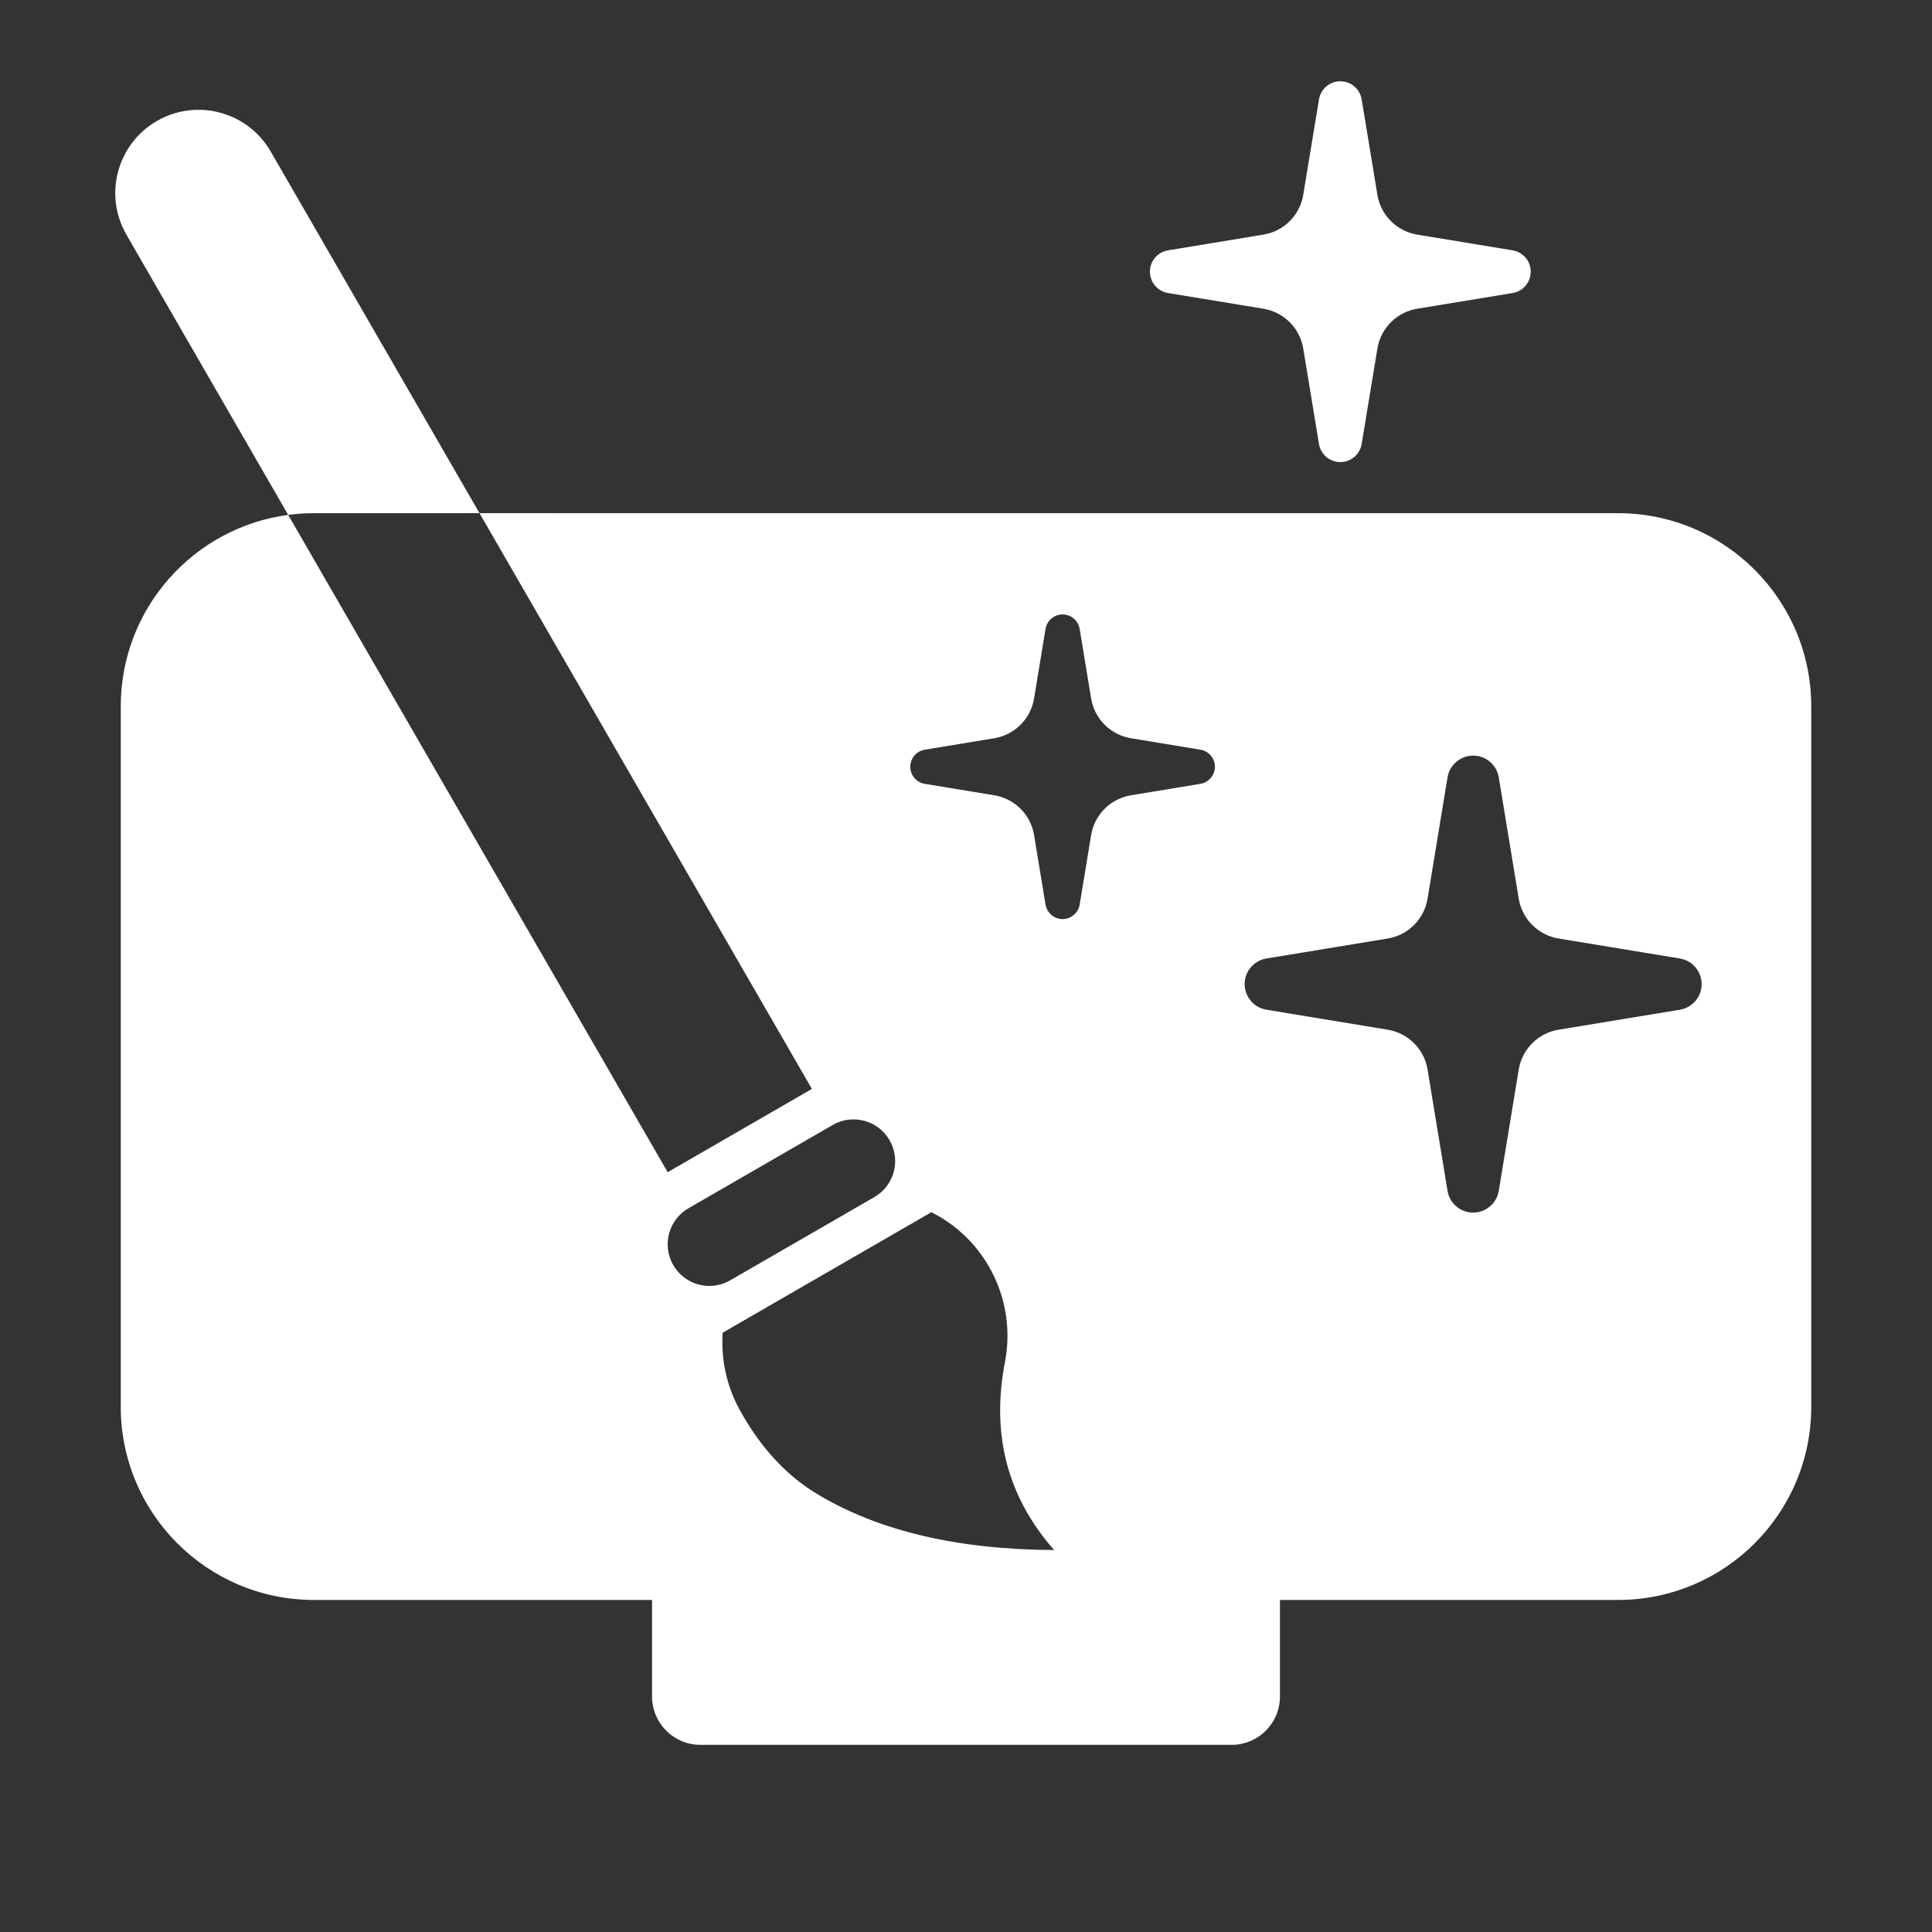 <?xml version="1.0" encoding="utf-8" ?>
<svg xmlns="http://www.w3.org/2000/svg" xmlns:xlink="http://www.w3.org/1999/xlink" width="80" height="80">
	<rect width="100%" height="100%" fill="#333333" stroke="none"/>
	<path fill="white" transform="translate(4.773 2.411)" d="M15.082 18.838L62.227 18.839C66.645 18.839 70.227 22.421 70.227 26.839L70.227 55.839C70.227 60.257 66.645 63.839 62.227 63.839L48.227 63.839L48.227 67.839C48.227 68.943 47.332 69.839 46.227 69.839L24.227 69.839C23.122 69.839 22.227 68.943 22.227 67.839L22.227 63.839L8.227 63.839C3.809 63.839 0.227 60.257 0.227 55.839L0.227 26.839C0.227 22.782 3.246 19.431 7.16 18.909L22.874 46.127L28.846 42.679L15.082 18.838ZM33.793 47.784L25.152 52.773C25.078 53.853 25.304 54.966 25.864 55.983L26.05 56.308C26.871 57.692 27.881 58.744 29.081 59.464C31.619 60.985 34.883 61.755 38.875 61.772C36.94 59.571 36.262 56.977 36.841 53.989L36.886 53.717C37.069 52.448 36.821 51.152 36.178 50.037C35.597 49.031 34.758 48.269 33.793 47.784ZM29.708 44.172L23.736 47.62C22.912 48.096 22.629 49.15 23.105 49.975C23.581 50.799 24.636 51.082 25.46 50.606L31.432 47.158C32.257 46.682 32.539 45.627 32.063 44.803C31.587 43.978 30.533 43.696 29.708 44.172ZM55.166 29.778L54.339 34.802C54.2 35.648 53.536 36.311 52.69 36.451L47.666 37.278C47.212 37.353 46.855 37.709 46.78 38.164C46.684 38.75 47.081 39.303 47.666 39.399L52.69 40.227C53.536 40.366 54.2 41.029 54.339 41.875L55.166 46.899C55.241 47.354 55.598 47.711 56.052 47.785C56.638 47.882 57.191 47.485 57.288 46.899L58.115 41.875C58.255 41.029 58.918 40.366 59.764 40.227L64.788 39.399C65.242 39.325 65.599 38.968 65.674 38.514C65.77 37.928 65.374 37.375 64.788 37.278L59.764 36.451C58.918 36.311 58.255 35.648 58.115 34.802L57.288 29.778C57.213 29.323 56.856 28.967 56.402 28.892C55.816 28.796 55.263 29.192 55.166 29.778ZM38.52 23.632L38.046 26.509C37.907 27.355 37.244 28.018 36.398 28.158L33.52 28.632C33.217 28.682 32.979 28.919 32.929 29.222C32.865 29.613 33.129 29.982 33.52 30.046L36.398 30.52C37.244 30.659 37.907 31.322 38.046 32.168L38.52 35.046C38.57 35.349 38.807 35.587 39.111 35.637C39.501 35.701 39.87 35.436 39.934 35.046L40.408 32.168C40.548 31.322 41.211 30.659 42.057 30.52L44.934 30.046C45.237 29.996 45.475 29.758 45.525 29.455C45.589 29.065 45.325 28.696 44.934 28.632L42.057 28.158C41.211 28.018 40.548 27.355 40.408 26.509L39.934 23.632C39.884 23.329 39.647 23.091 39.344 23.041C38.953 22.977 38.584 23.241 38.52 23.632ZM6.435 3.861L15.082 18.838L8.227 18.839C7.865 18.839 7.509 18.863 7.16 18.909L0.463 7.308C-0.49 5.659 0.075 3.551 1.725 2.598C3.374 1.646 5.482 2.211 6.435 3.861ZM50.873 0.967C51.252 1.029 51.549 1.326 51.611 1.705L52.262 5.656C52.401 6.502 53.064 7.165 53.91 7.304L57.861 7.955C58.349 8.035 58.68 8.496 58.599 8.984C58.537 9.363 58.24 9.66 57.861 9.723L53.91 10.373C53.064 10.513 52.401 11.176 52.262 12.022L51.611 15.973C51.531 16.461 51.07 16.791 50.581 16.711C50.203 16.649 49.906 16.352 49.843 15.973L49.192 12.022C49.053 11.176 48.39 10.513 47.544 10.373L43.593 9.723C43.105 9.642 42.774 9.181 42.855 8.693C42.917 8.314 43.214 8.017 43.593 7.955L47.544 7.304C48.39 7.165 49.053 6.502 49.192 5.656L49.843 1.705C49.924 1.217 50.384 0.886 50.873 0.967Z"/>
</svg>

